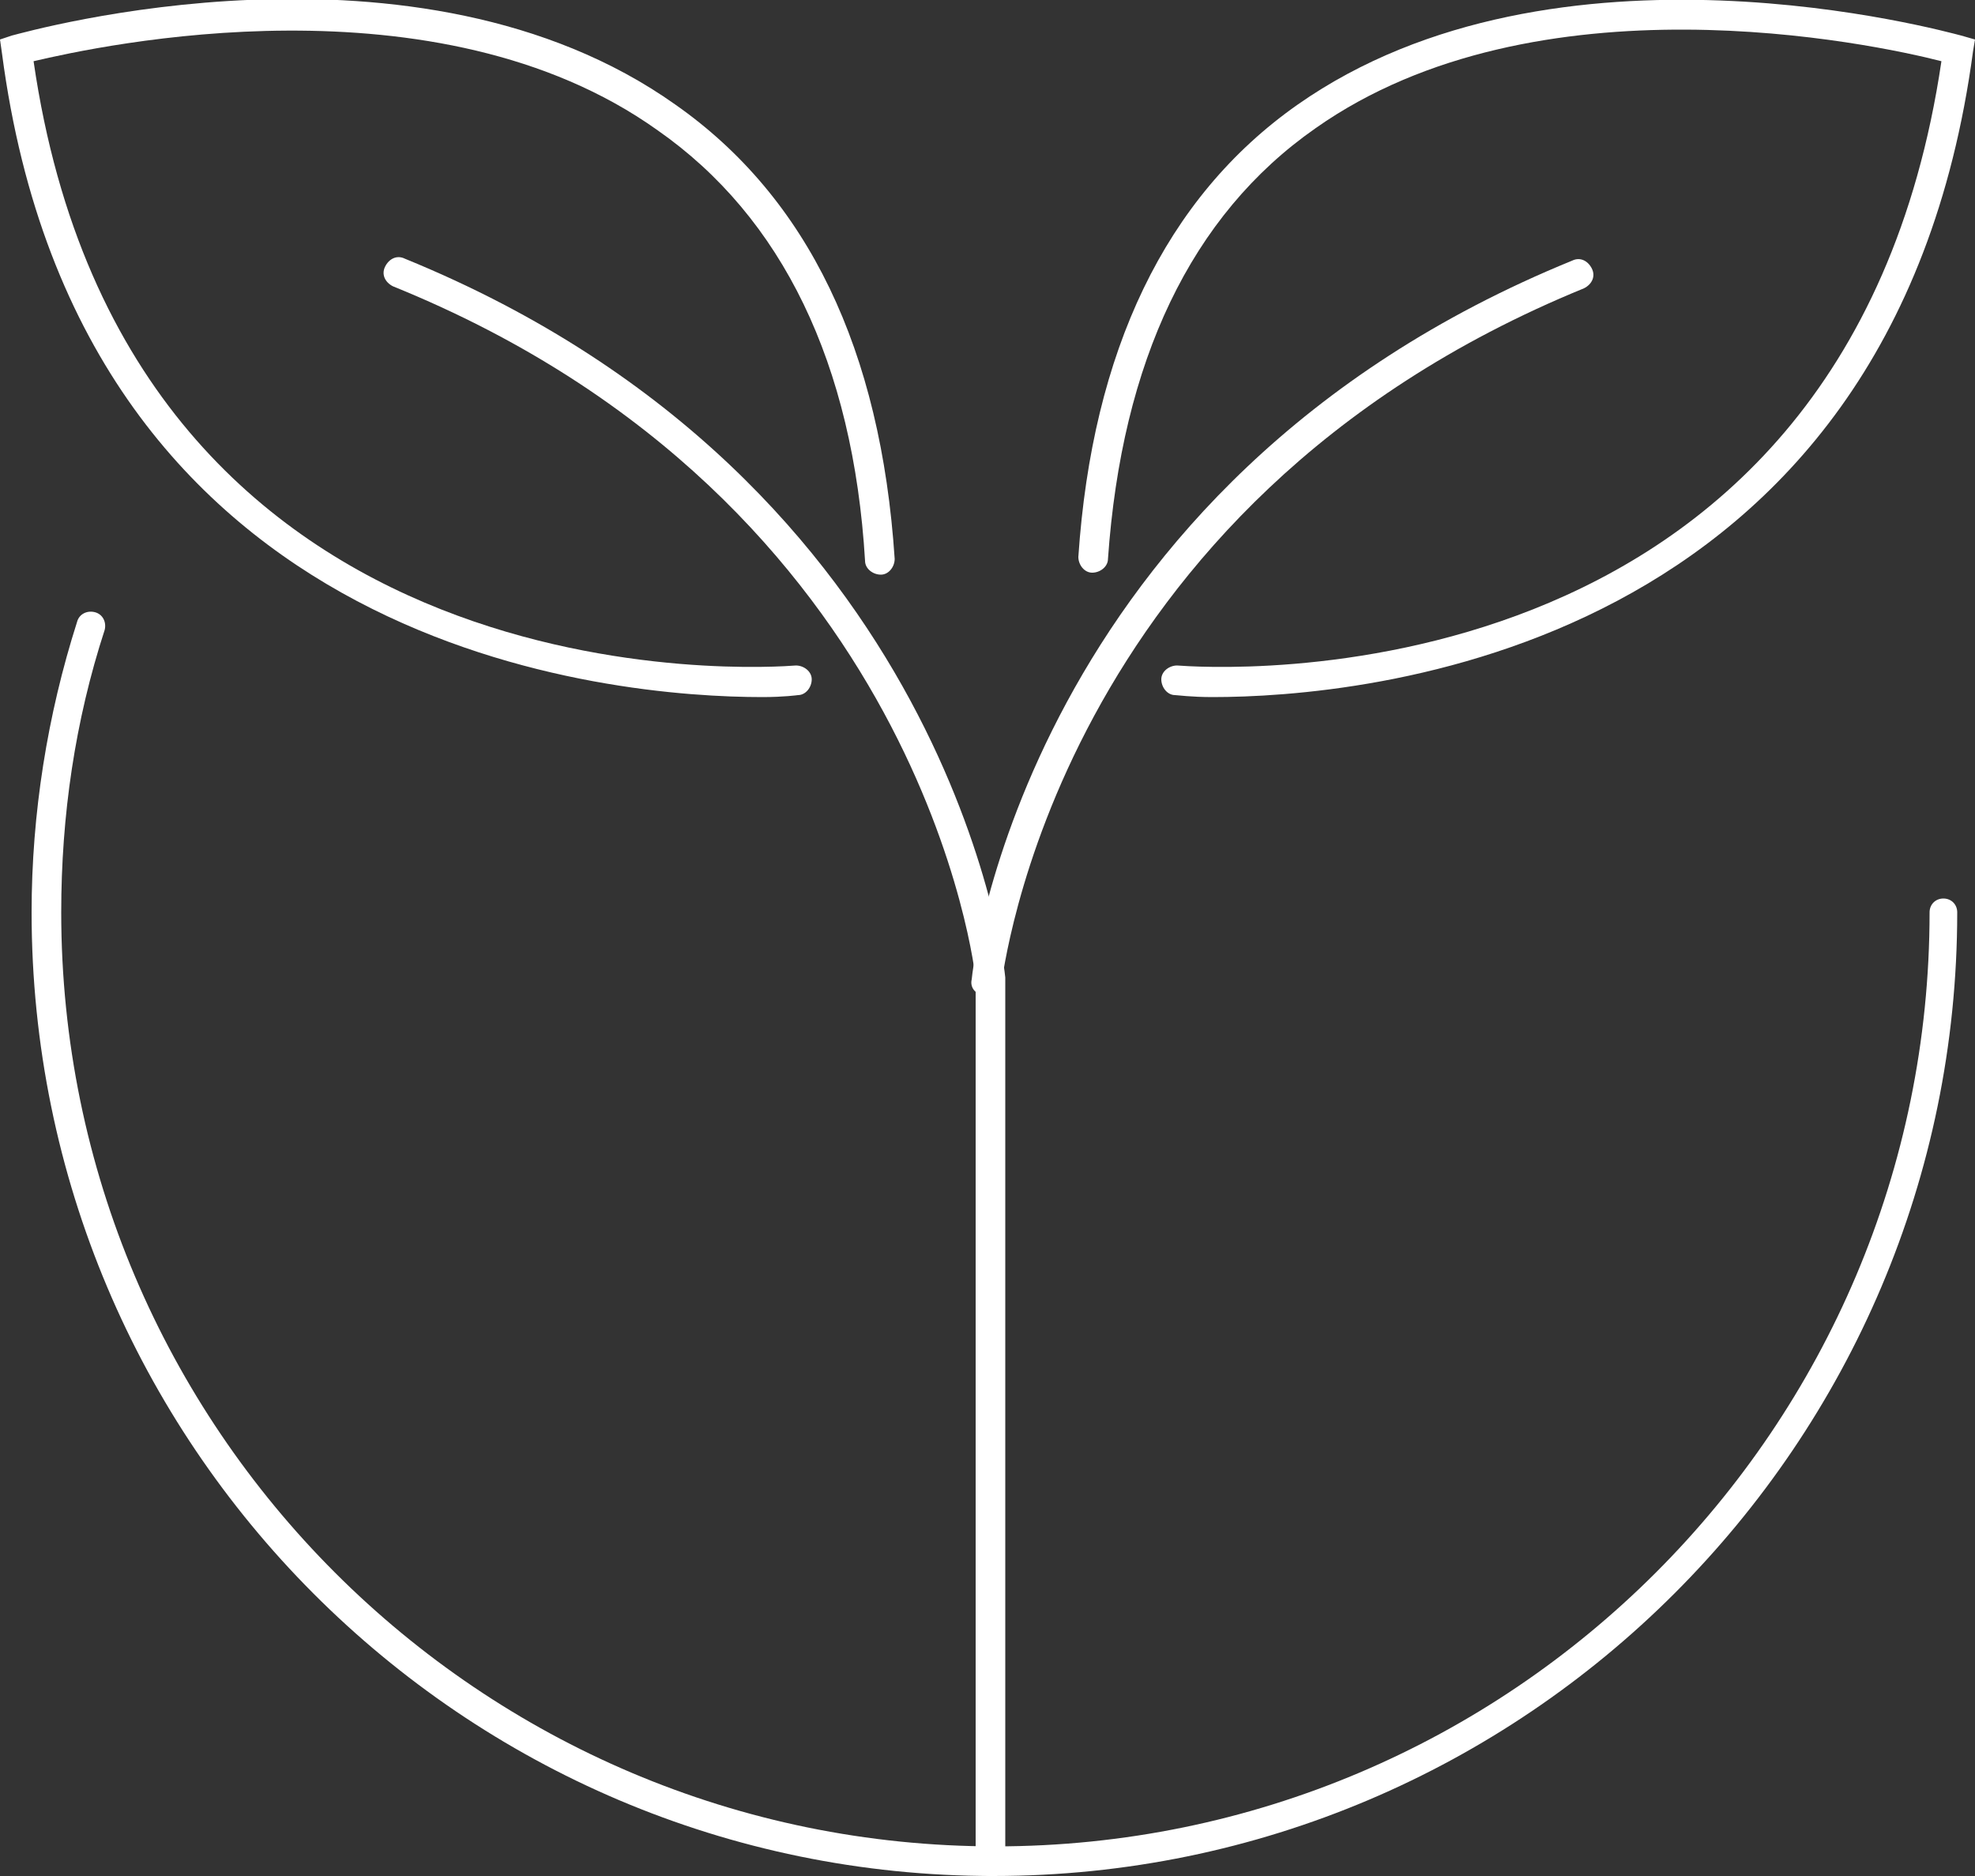 <?xml version="1.0" encoding="utf-8"?>
<!-- Generator: Adobe Illustrator 21.1.0, SVG Export Plug-In . SVG Version: 6.00 Build 0)  -->
<svg version="1.1" id="Ñëîé_1" xmlns="http://www.w3.org/2000/svg" xmlns:xlink="http://www.w3.org/1999/xlink" x="0px" y="0px"
	 viewBox="0 0 100 95" style="enable-background:new 0 0 100 95;" xml:space="preserve">
<rect x="0" y="0" width="100" height="95" fill="#333333" stroke="none"/>
<style type="text/css">
	.st0{fill:#FFFFFF;}
</style>
<g>
	<g>
		<path class="st0" d="M50.3,95C23.4,95,1.6,73.1,1.6,46.2c0-5,0.8-10,2.3-14.7C4,31.1,4.4,30.9,4.8,31c0.4,0.1,0.6,0.5,0.5,0.9
			c-1.5,4.6-2.2,9.4-2.2,14.3c0,26.1,21.2,47.3,47.3,47.3s47.3-21.2,47.3-47.3c0-0.4,0.3-0.7,0.7-0.7s0.7,0.3,0.7,0.7
			C99.1,73.1,77.2,95,50.3,95z"/>
	</g>
	<g>
		<path class="st0" d="M50.1,95c-0.4,0-0.7-0.3-0.7-0.7V49.6c0-0.2-2.6-24.2-29.5-35.1c-0.4-0.2-0.6-0.6-0.4-1
			c0.2-0.4,0.6-0.6,1-0.4c27.7,11.3,30.4,36.2,30.4,36.4l0,44.7C50.8,94.7,50.5,95,50.1,95z"/>
	</g>
	<g>
		<path class="st0" d="M38.6,35.3c-7.4,0-34.5-2.1-38.5-32.6L0,2l0.6-0.2c0.8-0.2,20.5-5.8,33.6,3.5c6.7,4.7,10.4,12.4,11.1,23
			c0,0.4-0.3,0.8-0.7,0.8c-0.4,0-0.8-0.3-0.8-0.7c-0.6-10-4.2-17.4-10.5-21.8C22.1-1.4,5.1,2.3,1.7,3.1C6.5,36.2,39,33.8,40.3,33.7
			c0.4,0,0.8,0.3,0.8,0.7c0,0.4-0.3,0.8-0.7,0.8C40.4,35.2,39.7,35.3,38.6,35.3z"/>
	</g>
	<g>
		<path class="st0" d="M49.9,50.4C49.9,50.4,49.9,50.4,49.9,50.4c-0.5,0-0.8-0.4-0.7-0.8c0-0.2,2.7-25.1,30.4-36.4
			c0.4-0.2,0.8,0,1,0.4c0.2,0.4,0,0.8-0.4,1c-26.9,11-29.4,35-29.5,35.2C50.6,50.1,50.3,50.4,49.9,50.4z"/>
	</g>
	<g>
		<path class="st0" d="M61.4,35.3c-1.1,0-1.8-0.1-1.9-0.1c-0.4,0-0.7-0.4-0.7-0.8c0-0.4,0.4-0.7,0.8-0.7c1.4,0.1,33.8,2.5,38.7-30.6
			c-3.5-0.9-20.5-4.5-31.7,3.4c-6.3,4.4-9.8,11.8-10.5,21.8c0,0.4-0.4,0.7-0.8,0.7c-0.4,0-0.7-0.4-0.7-0.8C55.3,17.8,59,10,65.7,5.3
			c13.1-9.2,32.8-3.7,33.6-3.5L100,2l-0.1,0.6C95.8,33.2,68.8,35.3,61.4,35.3z"/>
	</g>
</g>
</svg>
